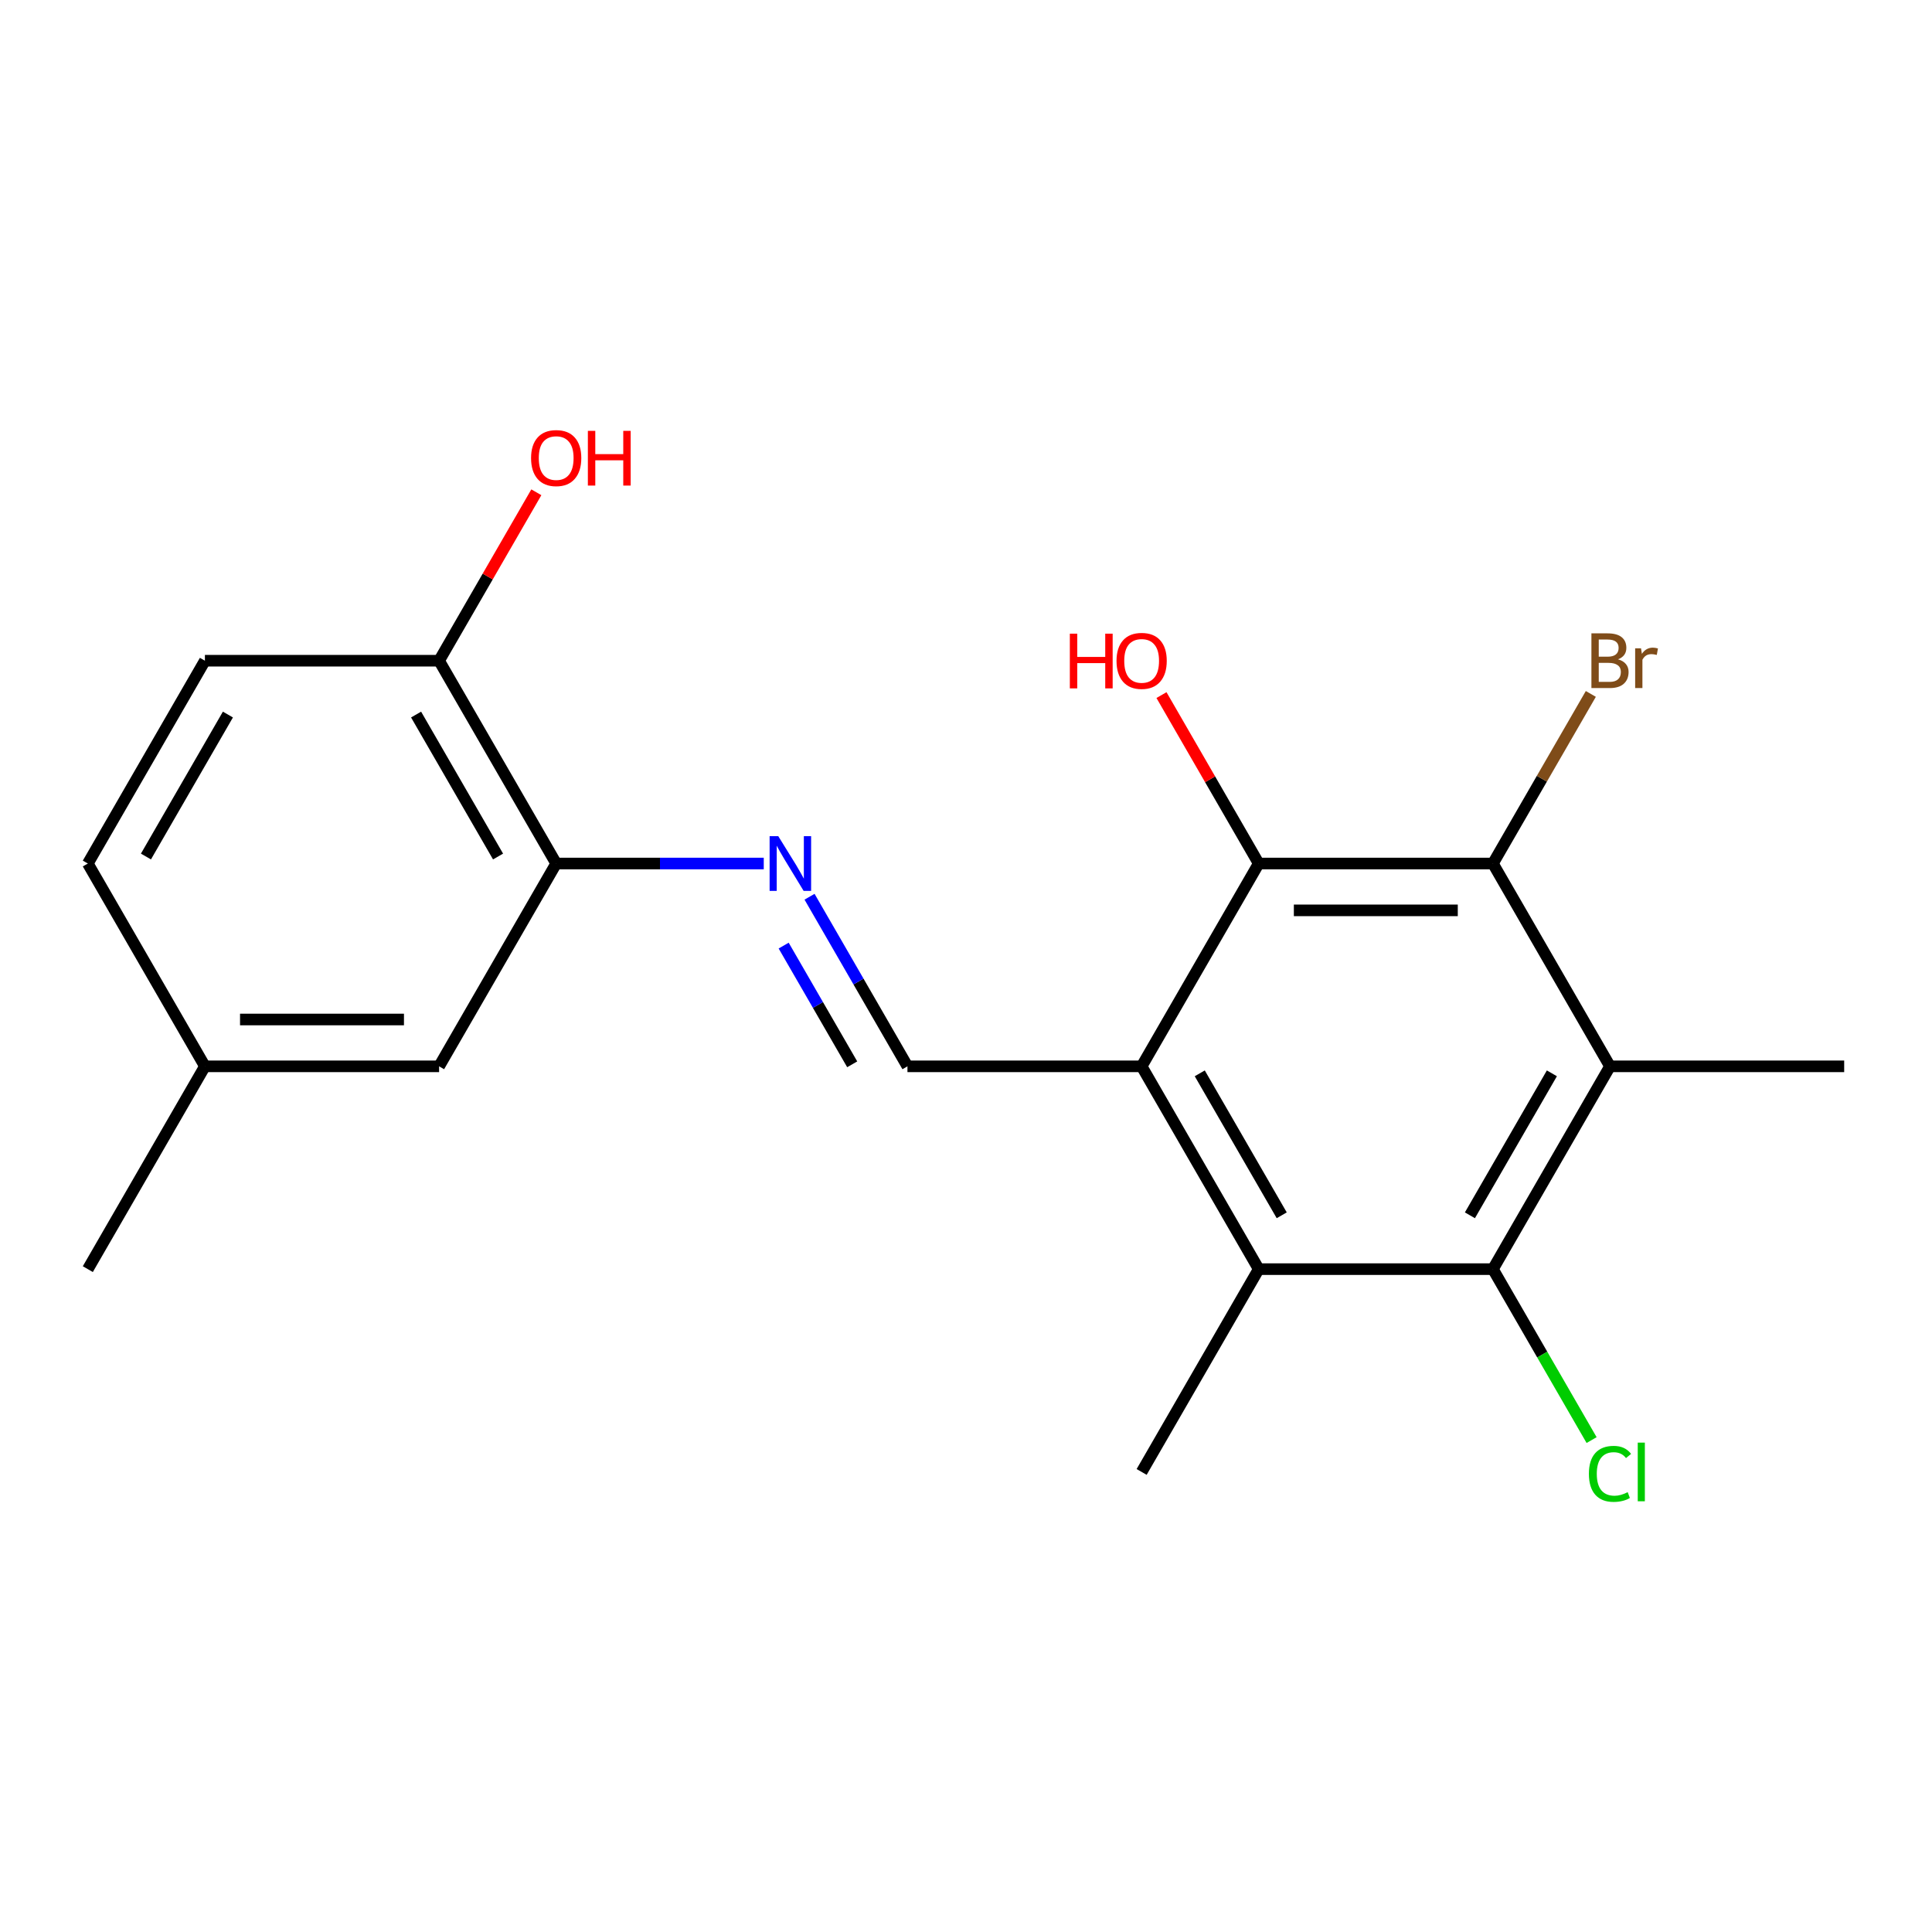 <?xml version='1.0' encoding='iso-8859-1'?>
<svg version='1.1' baseProfile='full'
              xmlns='http://www.w3.org/2000/svg'
                      xmlns:rdkit='http://www.rdkit.org/xml'
                      xmlns:xlink='http://www.w3.org/1999/xlink'
                  xml:space='preserve'
width='1000px' height='1000px' viewBox='0 0 1000 1000'>
<!-- END OF HEADER -->
<rect style='opacity:1.0;fill:#FFFFFF;stroke:none' width='1000' height='1000' x='0' y='0'> </rect>
<path class='bond-2' d='M 590.909,551.932 L 651.515,446.959' style='fill:none;fill-rule:evenodd;stroke:#000000;stroke-width:6px;stroke-linecap:butt;stroke-linejoin:miter;stroke-opacity:1' />
<path class='bond-4' d='M 590.909,551.932 L 651.515,656.905' style='fill:none;fill-rule:evenodd;stroke:#000000;stroke-width:6px;stroke-linecap:butt;stroke-linejoin:miter;stroke-opacity:1' />
<path class='bond-4' d='M 620.995,555.557 L 663.419,629.037' style='fill:none;fill-rule:evenodd;stroke:#000000;stroke-width:6px;stroke-linecap:butt;stroke-linejoin:miter;stroke-opacity:1' />
<path class='bond-5' d='M 590.909,551.932 L 469.697,551.932' style='fill:none;fill-rule:evenodd;stroke:#000000;stroke-width:6px;stroke-linecap:butt;stroke-linejoin:miter;stroke-opacity:1' />
<path class='bond-0' d='M 833.333,551.932 L 772.727,656.905' style='fill:none;fill-rule:evenodd;stroke:#000000;stroke-width:6px;stroke-linecap:butt;stroke-linejoin:miter;stroke-opacity:1' />
<path class='bond-0' d='M 803.248,555.557 L 760.824,629.037' style='fill:none;fill-rule:evenodd;stroke:#000000;stroke-width:6px;stroke-linecap:butt;stroke-linejoin:miter;stroke-opacity:1' />
<path class='bond-15' d='M 833.333,551.932 L 954.545,551.932' style='fill:none;fill-rule:evenodd;stroke:#000000;stroke-width:6px;stroke-linecap:butt;stroke-linejoin:miter;stroke-opacity:1' />
<path class='bond-20' d='M 833.333,551.932 L 772.727,446.959' style='fill:none;fill-rule:evenodd;stroke:#000000;stroke-width:6px;stroke-linecap:butt;stroke-linejoin:miter;stroke-opacity:1' />
<path class='bond-1' d='M 772.727,446.959 L 651.515,446.959' style='fill:none;fill-rule:evenodd;stroke:#000000;stroke-width:6px;stroke-linecap:butt;stroke-linejoin:miter;stroke-opacity:1' />
<path class='bond-1' d='M 754.545,471.201 L 669.697,471.201' style='fill:none;fill-rule:evenodd;stroke:#000000;stroke-width:6px;stroke-linecap:butt;stroke-linejoin:miter;stroke-opacity:1' />
<path class='bond-10' d='M 772.727,446.959 L 798.068,403.068' style='fill:none;fill-rule:evenodd;stroke:#000000;stroke-width:6px;stroke-linecap:butt;stroke-linejoin:miter;stroke-opacity:1' />
<path class='bond-10' d='M 798.068,403.068 L 823.409,359.177' style='fill:none;fill-rule:evenodd;stroke:#7F4C19;stroke-width:6px;stroke-linecap:butt;stroke-linejoin:miter;stroke-opacity:1' />
<path class='bond-13' d='M 651.515,446.959 L 626.348,403.368' style='fill:none;fill-rule:evenodd;stroke:#000000;stroke-width:6px;stroke-linecap:butt;stroke-linejoin:miter;stroke-opacity:1' />
<path class='bond-13' d='M 626.348,403.368 L 601.18,359.777' style='fill:none;fill-rule:evenodd;stroke:#FF0000;stroke-width:6px;stroke-linecap:butt;stroke-linejoin:miter;stroke-opacity:1' />
<path class='bond-3' d='M 772.727,656.905 L 651.515,656.905' style='fill:none;fill-rule:evenodd;stroke:#000000;stroke-width:6px;stroke-linecap:butt;stroke-linejoin:miter;stroke-opacity:1' />
<path class='bond-11' d='M 772.727,656.905 L 798.27,701.146' style='fill:none;fill-rule:evenodd;stroke:#000000;stroke-width:6px;stroke-linecap:butt;stroke-linejoin:miter;stroke-opacity:1' />
<path class='bond-11' d='M 798.27,701.146 L 823.813,745.387' style='fill:none;fill-rule:evenodd;stroke:#00CC00;stroke-width:6px;stroke-linecap:butt;stroke-linejoin:miter;stroke-opacity:1' />
<path class='bond-18' d='M 651.515,656.905 L 590.909,761.877' style='fill:none;fill-rule:evenodd;stroke:#000000;stroke-width:6px;stroke-linecap:butt;stroke-linejoin:miter;stroke-opacity:1' />
<path class='bond-6' d='M 469.697,551.932 L 444.356,508.041' style='fill:none;fill-rule:evenodd;stroke:#000000;stroke-width:6px;stroke-linecap:butt;stroke-linejoin:miter;stroke-opacity:1' />
<path class='bond-6' d='M 444.356,508.041 L 419.016,464.149' style='fill:none;fill-rule:evenodd;stroke:#0000FF;stroke-width:6px;stroke-linecap:butt;stroke-linejoin:miter;stroke-opacity:1' />
<path class='bond-6' d='M 441.1,550.886 L 423.362,520.162' style='fill:none;fill-rule:evenodd;stroke:#000000;stroke-width:6px;stroke-linecap:butt;stroke-linejoin:miter;stroke-opacity:1' />
<path class='bond-6' d='M 423.362,520.162 L 405.623,489.438' style='fill:none;fill-rule:evenodd;stroke:#0000FF;stroke-width:6px;stroke-linecap:butt;stroke-linejoin:miter;stroke-opacity:1' />
<path class='bond-7' d='M 395.321,446.959 L 341.6,446.959' style='fill:none;fill-rule:evenodd;stroke:#0000FF;stroke-width:6px;stroke-linecap:butt;stroke-linejoin:miter;stroke-opacity:1' />
<path class='bond-7' d='M 341.6,446.959 L 287.879,446.959' style='fill:none;fill-rule:evenodd;stroke:#000000;stroke-width:6px;stroke-linecap:butt;stroke-linejoin:miter;stroke-opacity:1' />
<path class='bond-8' d='M 287.879,446.959 L 227.273,341.986' style='fill:none;fill-rule:evenodd;stroke:#000000;stroke-width:6px;stroke-linecap:butt;stroke-linejoin:miter;stroke-opacity:1' />
<path class='bond-8' d='M 257.793,443.334 L 215.369,369.853' style='fill:none;fill-rule:evenodd;stroke:#000000;stroke-width:6px;stroke-linecap:butt;stroke-linejoin:miter;stroke-opacity:1' />
<path class='bond-9' d='M 287.879,446.959 L 227.273,551.932' style='fill:none;fill-rule:evenodd;stroke:#000000;stroke-width:6px;stroke-linecap:butt;stroke-linejoin:miter;stroke-opacity:1' />
<path class='bond-12' d='M 227.273,341.986 L 106.061,341.986' style='fill:none;fill-rule:evenodd;stroke:#000000;stroke-width:6px;stroke-linecap:butt;stroke-linejoin:miter;stroke-opacity:1' />
<path class='bond-17' d='M 227.273,341.986 L 252.44,298.395' style='fill:none;fill-rule:evenodd;stroke:#000000;stroke-width:6px;stroke-linecap:butt;stroke-linejoin:miter;stroke-opacity:1' />
<path class='bond-17' d='M 252.44,298.395 L 277.608,254.804' style='fill:none;fill-rule:evenodd;stroke:#FF0000;stroke-width:6px;stroke-linecap:butt;stroke-linejoin:miter;stroke-opacity:1' />
<path class='bond-14' d='M 227.273,551.932 L 106.061,551.932' style='fill:none;fill-rule:evenodd;stroke:#000000;stroke-width:6px;stroke-linecap:butt;stroke-linejoin:miter;stroke-opacity:1' />
<path class='bond-14' d='M 209.091,527.689 L 124.242,527.689' style='fill:none;fill-rule:evenodd;stroke:#000000;stroke-width:6px;stroke-linecap:butt;stroke-linejoin:miter;stroke-opacity:1' />
<path class='bond-21' d='M 106.061,341.986 L 45.455,446.959' style='fill:none;fill-rule:evenodd;stroke:#000000;stroke-width:6px;stroke-linecap:butt;stroke-linejoin:miter;stroke-opacity:1' />
<path class='bond-21' d='M 117.964,369.853 L 75.54,443.334' style='fill:none;fill-rule:evenodd;stroke:#000000;stroke-width:6px;stroke-linecap:butt;stroke-linejoin:miter;stroke-opacity:1' />
<path class='bond-16' d='M 106.061,551.932 L 45.455,446.959' style='fill:none;fill-rule:evenodd;stroke:#000000;stroke-width:6px;stroke-linecap:butt;stroke-linejoin:miter;stroke-opacity:1' />
<path class='bond-19' d='M 106.061,551.932 L 45.455,656.905' style='fill:none;fill-rule:evenodd;stroke:#000000;stroke-width:6px;stroke-linecap:butt;stroke-linejoin:miter;stroke-opacity:1' />
<path  class='atom-7' d='M 402.831 432.799
L 412.111 447.799
Q 413.031 449.279, 414.511 451.959
Q 415.991 454.639, 416.071 454.799
L 416.071 432.799
L 419.831 432.799
L 419.831 461.119
L 415.951 461.119
L 405.991 444.719
Q 404.831 442.799, 403.591 440.599
Q 402.391 438.399, 402.031 437.719
L 402.031 461.119
L 398.351 461.119
L 398.351 432.799
L 402.831 432.799
' fill='#0000FF'/>
<path  class='atom-11' d='M 837.473 341.266
Q 840.193 342.026, 841.553 343.706
Q 842.953 345.346, 842.953 347.786
Q 842.953 351.706, 840.433 353.946
Q 837.953 356.146, 833.233 356.146
L 823.713 356.146
L 823.713 327.826
L 832.073 327.826
Q 836.913 327.826, 839.353 329.786
Q 841.793 331.746, 841.793 335.346
Q 841.793 339.626, 837.473 341.266
M 827.513 331.026
L 827.513 339.906
L 832.073 339.906
Q 834.873 339.906, 836.313 338.786
Q 837.793 337.626, 837.793 335.346
Q 837.793 331.026, 832.073 331.026
L 827.513 331.026
M 833.233 352.946
Q 835.993 352.946, 837.473 351.626
Q 838.953 350.306, 838.953 347.786
Q 838.953 345.466, 837.313 344.306
Q 835.713 343.106, 832.633 343.106
L 827.513 343.106
L 827.513 352.946
L 833.233 352.946
' fill='#7F4C19'/>
<path  class='atom-11' d='M 849.393 335.586
L 849.833 338.426
Q 851.993 335.226, 855.513 335.226
Q 856.633 335.226, 858.153 335.626
L 857.553 338.986
Q 855.833 338.586, 854.873 338.586
Q 853.193 338.586, 852.073 339.266
Q 850.993 339.906, 850.113 341.466
L 850.113 356.146
L 846.353 356.146
L 846.353 335.586
L 849.393 335.586
' fill='#7F4C19'/>
<path  class='atom-12' d='M 822.413 762.857
Q 822.413 755.817, 825.693 752.137
Q 829.013 748.417, 835.293 748.417
Q 841.133 748.417, 844.253 752.537
L 841.613 754.697
Q 839.333 751.697, 835.293 751.697
Q 831.013 751.697, 828.733 754.577
Q 826.493 757.417, 826.493 762.857
Q 826.493 768.457, 828.813 771.337
Q 831.173 774.217, 835.733 774.217
Q 838.853 774.217, 842.493 772.337
L 843.613 775.337
Q 842.133 776.297, 839.893 776.857
Q 837.653 777.417, 835.173 777.417
Q 829.013 777.417, 825.693 773.657
Q 822.413 769.897, 822.413 762.857
' fill='#00CC00'/>
<path  class='atom-12' d='M 847.693 746.697
L 851.373 746.697
L 851.373 777.057
L 847.693 777.057
L 847.693 746.697
' fill='#00CC00'/>
<path  class='atom-14' d='M 553.749 327.986
L 557.589 327.986
L 557.589 340.026
L 572.069 340.026
L 572.069 327.986
L 575.909 327.986
L 575.909 356.306
L 572.069 356.306
L 572.069 343.226
L 557.589 343.226
L 557.589 356.306
L 553.749 356.306
L 553.749 327.986
' fill='#FF0000'/>
<path  class='atom-14' d='M 577.909 342.066
Q 577.909 335.266, 581.269 331.466
Q 584.629 327.666, 590.909 327.666
Q 597.189 327.666, 600.549 331.466
Q 603.909 335.266, 603.909 342.066
Q 603.909 348.946, 600.509 352.866
Q 597.109 356.746, 590.909 356.746
Q 584.669 356.746, 581.269 352.866
Q 577.909 348.986, 577.909 342.066
M 590.909 353.546
Q 595.229 353.546, 597.549 350.666
Q 599.909 347.746, 599.909 342.066
Q 599.909 336.506, 597.549 333.706
Q 595.229 330.866, 590.909 330.866
Q 586.589 330.866, 584.229 333.666
Q 581.909 336.466, 581.909 342.066
Q 581.909 347.786, 584.229 350.666
Q 586.589 353.546, 590.909 353.546
' fill='#FF0000'/>
<path  class='atom-18' d='M 274.879 237.094
Q 274.879 230.294, 278.239 226.494
Q 281.599 222.694, 287.879 222.694
Q 294.159 222.694, 297.519 226.494
Q 300.879 230.294, 300.879 237.094
Q 300.879 243.974, 297.479 247.894
Q 294.079 251.774, 287.879 251.774
Q 281.639 251.774, 278.239 247.894
Q 274.879 244.014, 274.879 237.094
M 287.879 248.574
Q 292.199 248.574, 294.519 245.694
Q 296.879 242.774, 296.879 237.094
Q 296.879 231.534, 294.519 228.734
Q 292.199 225.894, 287.879 225.894
Q 283.559 225.894, 281.199 228.694
Q 278.879 231.494, 278.879 237.094
Q 278.879 242.814, 281.199 245.694
Q 283.559 248.574, 287.879 248.574
' fill='#FF0000'/>
<path  class='atom-18' d='M 304.279 223.014
L 308.119 223.014
L 308.119 235.054
L 322.599 235.054
L 322.599 223.014
L 326.439 223.014
L 326.439 251.334
L 322.599 251.334
L 322.599 238.254
L 308.119 238.254
L 308.119 251.334
L 304.279 251.334
L 304.279 223.014
' fill='#FF0000'/>
</svg>

